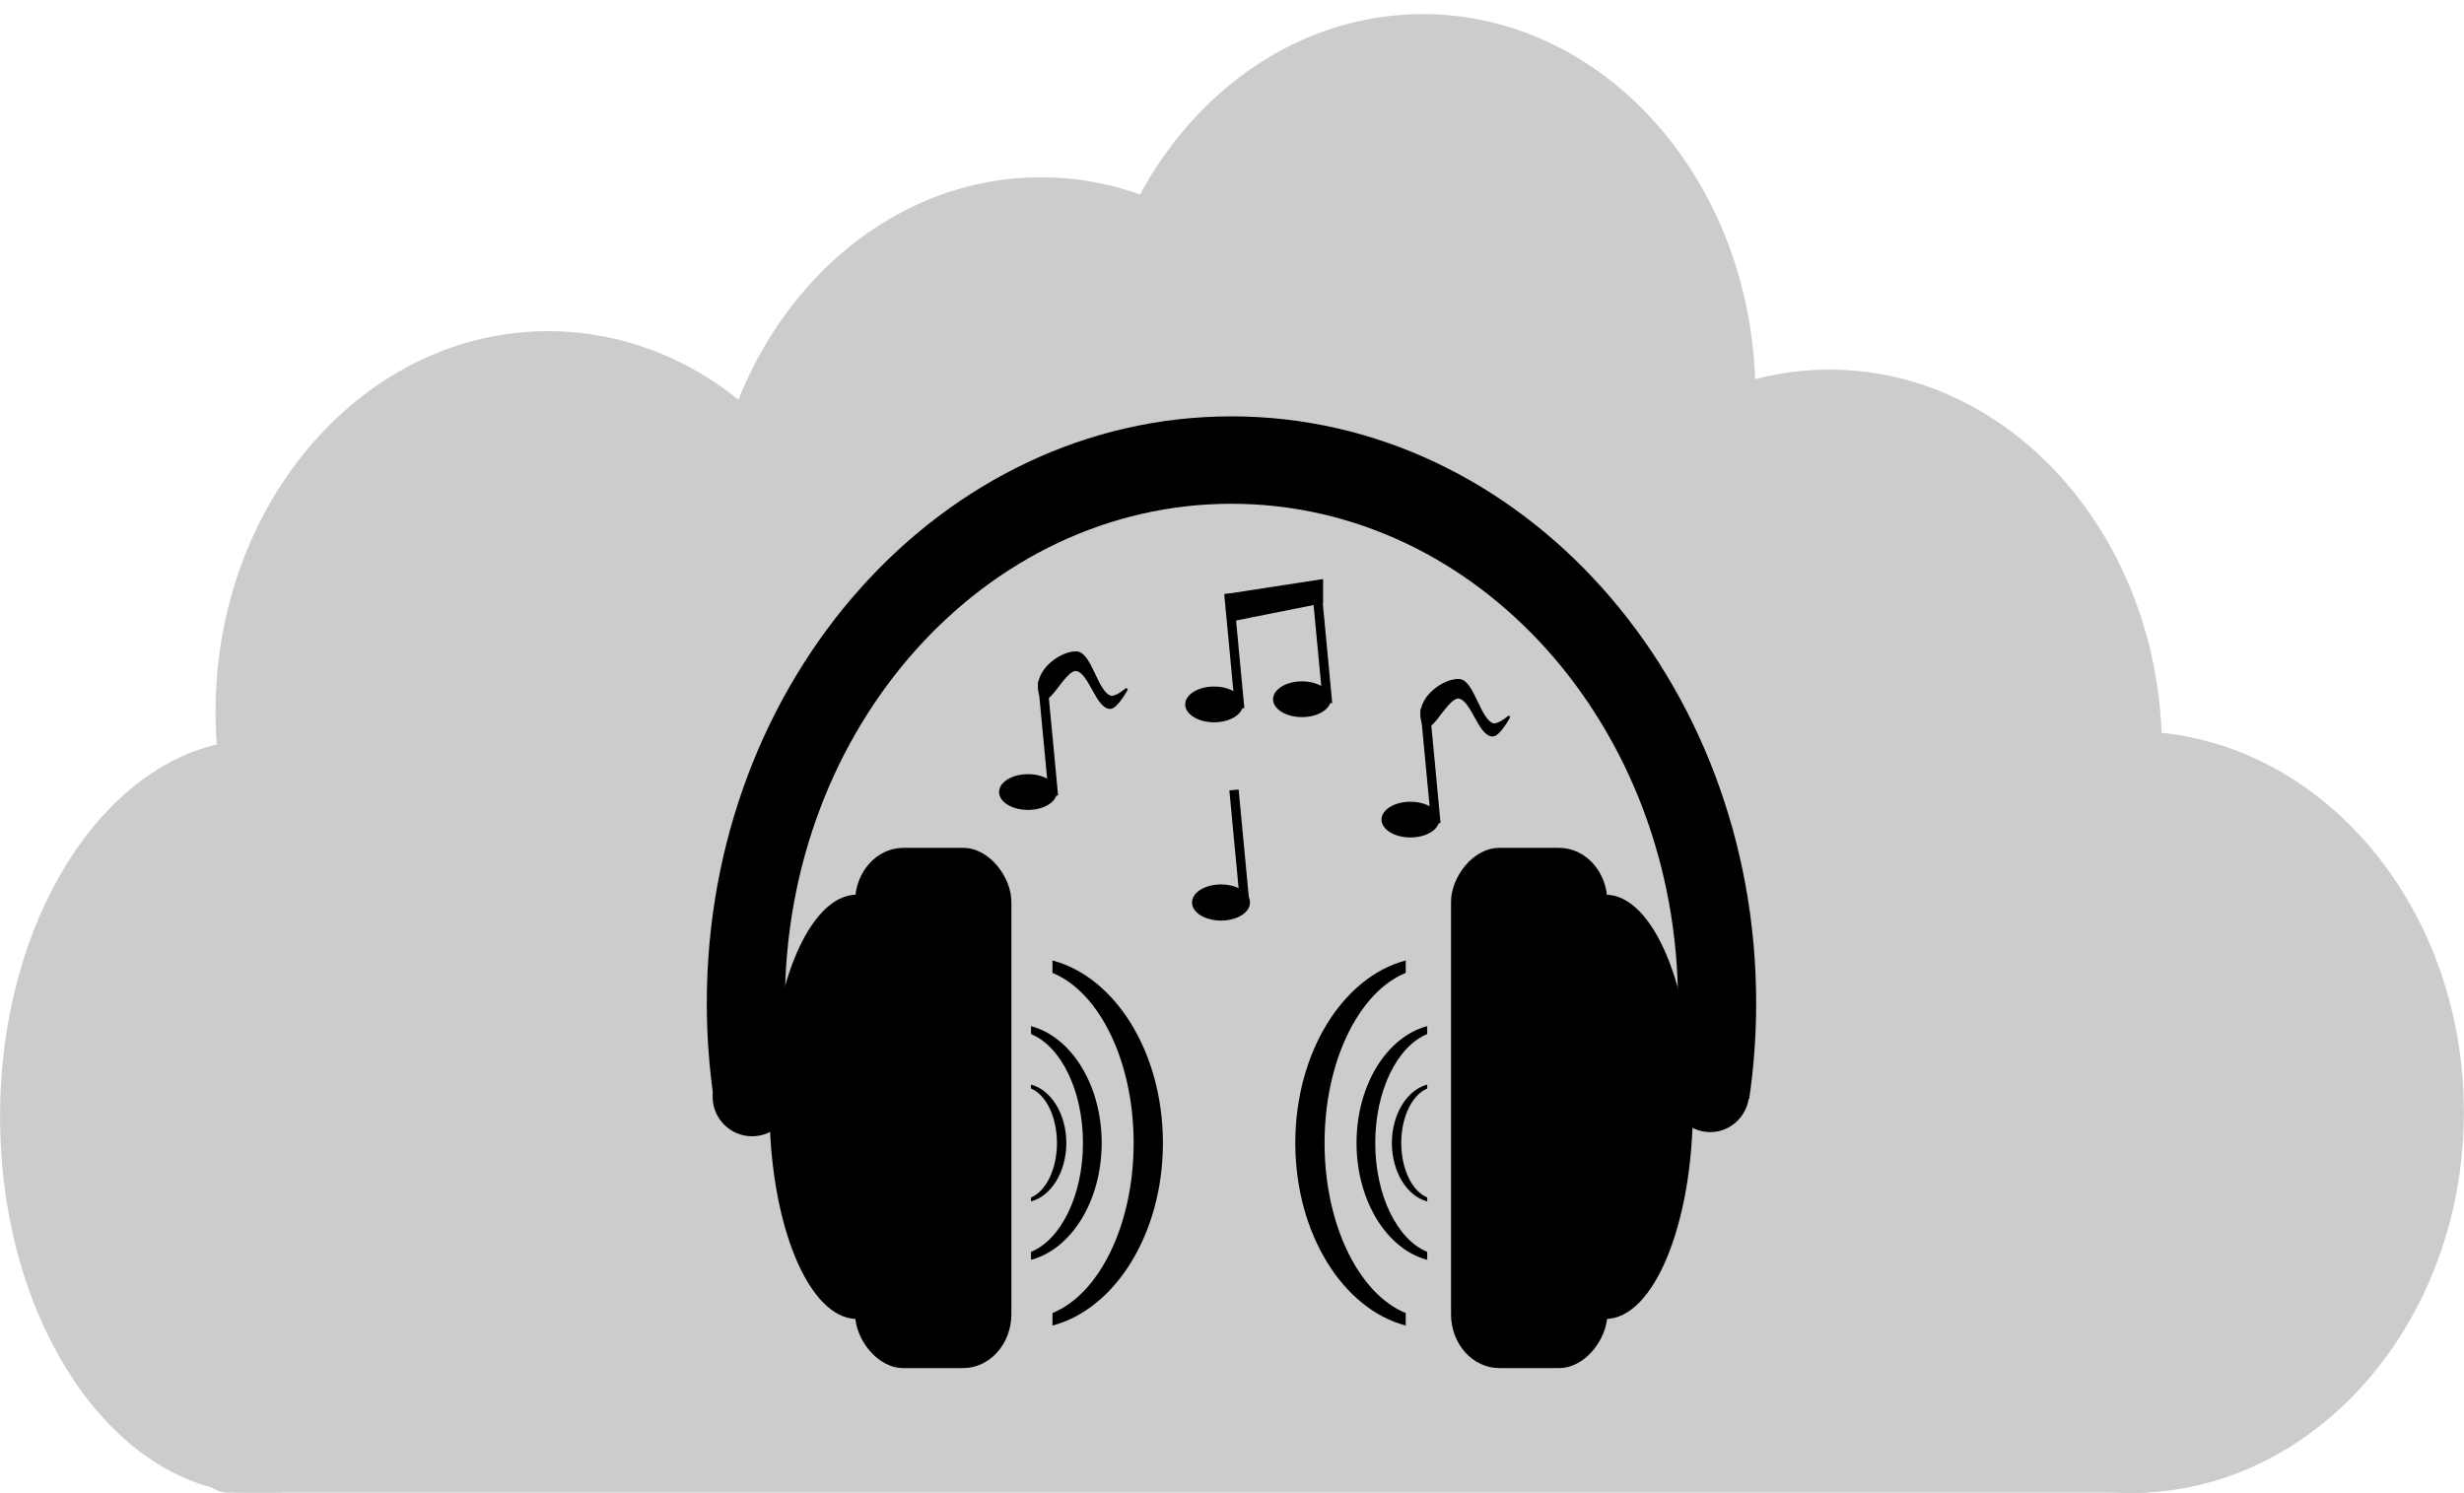 <?xml version="1.0" encoding="UTF-8"?>
<svg version="1.1" viewBox="0 0 357.56 216.62" xmlns="http://www.w3.org/2000/svg">
<g transform="translate(-154.08 -331.37)">
<g fill="#ccc">
<rect x="182.69" y="440.79" width="286.95" height="107.2" ry="4.418" color="#000000"/>
<path transform="matrix(.894 0 0 1.117 15.521 9.364)" d="m239 433.36c0 27.062-18.804 49-42 49s-42-21.938-42-49 18.804-49 42-49 42 21.938 42 49z" color="#000000"/>
<path transform="matrix(1.149 0 0 1.128 7.265 -54.127)" d="m239 433.36c0 27.062-18.804 49-42 49s-42-21.938-42-49 18.804-49 42-49 42 21.938 42 49z" color="#000000"/>
<path transform="matrix(1.149 0 0 1.128 78.779 -76.46)" d="m239 433.36c0 27.062-18.804 49-42 49s-42-21.938-42-49 18.804-49 42-49 42 21.938 42 49z" color="#000000"/>
<path transform="matrix(1.149 0 0 1.128 134.2 -100.14)" d="m239 433.36c0 27.062-18.804 49-42 49s-42-21.938-42-49 18.804-49 42-49 42 21.938 42 49z" color="#000000"/>
<path transform="matrix(1.149 0 0 1.128 193.2 -48.544)" d="m239 433.36c0 27.062-18.804 49-42 49s-42-21.938-42-49 18.804-49 42-49 42 21.938 42 49z" color="#000000"/>
<path transform="matrix(1.149 0 0 1.128 237.01 3.938)" d="m239 433.36c0 27.062-18.804 49-42 49s-42-21.938-42-49 18.804-49 42-49 42 21.938 42 49z" color="#000000"/>
</g>
<g transform="matrix(.54 0 0 .604 19.045 27.357)">
<g transform="translate(431.85 144.2)">
<rect x="48" y="562.86" width="42" height="125" ry="12.956" color="#000000"/>
<path transform="matrix(1 0 0 .944 0 37.576)" d="m72 622.36c0 29.823-10.521 54-23.5 54s-23.5-24.177-23.5-54 10.521-54 23.5-54 23.5 24.177 23.5 54z" color="#000000"/>
</g>
<path transform="matrix(1.118 0 0 1 -52.592 7)" d="m461 759.86c0 5.247-4.253 9.5-9.5 9.5s-9.5-4.253-9.5-9.5 4.253-9.5 9.5-9.5 9.5 4.253 9.5 9.5z" color="#000000"/>
<path d="m581 603.38c-77.872 0-141 63.128-141 141 0 7.833 0.647 15.515 1.875 23h21.344c-1.45-7.45-2.22-15.14-2.22-23 0-66.274 53.726-120 120-120s120 53.726 120 120c0 7.866-0.774 15.556-2.219 23h21.344c1.228-7.485 1.875-15.167 1.875-23 0-77.872-63.128-141-141-141z" color="#000000"/>
<path transform="matrix(1.105 0 0 1 210.72 6)" d="m461 759.86c0 5.247-4.253 9.5-9.5 9.5s-9.5-4.253-9.5-9.5 4.253-9.5 9.5-9.5 9.5 4.253 9.5 9.5z" color="#000000"/>
<g transform="matrix(-1 0 0 1 730 144.2)">
<rect x="48" y="562.86" width="42" height="125" ry="12.956" color="#000000"/>
<path transform="matrix(1 0 0 .944 0 37.576)" d="m72 622.36c0 29.823-10.521 54-23.5 54s-23.5-24.177-23.5-54 10.521-54 23.5-54 23.5 24.177 23.5 54z" color="#000000"/>
</g>
</g>
<g transform="matrix(0 .424 .311 0 119.85 277.59)">
<path d="m518.07 714.46c-30.996 0-56.804 22.188-62.469 51.531h4.25c6.504-21.754 30.101-37.875 58.219-37.875s51.715 16.121 58.219 37.875h3.906c0.129 0 0.247 0.028 0.375 0.031-5.659-29.358-31.494-51.562-62.5-51.562z" color="#000000"/>
<path d="m518.07 743.02c-19.842 0-36.364 14.204-39.99 32.988h2.721c4.164-13.926 19.269-24.246 37.269-24.246s33.106 10.32 37.269 24.246h2.501c0.082 0 0.158 0.018 0.24 0.02-3.622-18.794-20.161-33.008-40.01-33.008z" color="#000000"/>
<path d="m518.08 759.52c-9.921 0-18.182 7.102-19.995 16.494h1.36c2.082-6.963 9.635-12.123 18.635-12.123 9 0 16.553 5.16 18.635 12.123h1.25c0.041 0 0.079 9e-3 0.12 0.01-1.811-9.397-10.081-16.504-20.005-16.504z" color="#000000"/>
</g>
<g transform="matrix(0 .424 -.311 0 545.03 277.59)">
<path d="m518.07 714.46c-30.996 0-56.804 22.188-62.469 51.531h4.25c6.504-21.754 30.101-37.875 58.219-37.875s51.715 16.121 58.219 37.875h3.906c0.129 0 0.247 0.028 0.375 0.031-5.659-29.358-31.494-51.562-62.5-51.562z" color="#000000"/>
<path d="m518.07 743.02c-19.842 0-36.364 14.204-39.99 32.988h2.721c4.164-13.926 19.269-24.246 37.269-24.246s33.106 10.32 37.269 24.246h2.501c0.082 0 0.158 0.018 0.24 0.02-3.622-18.794-20.161-33.008-40.01-33.008z" color="#000000"/>
<path d="m518.08 759.52c-9.921 0-18.182 7.102-19.995 16.494h1.36c2.082-6.963 9.635-12.123 18.635-12.123 9 0 16.553 5.16 18.635 12.123h1.25c0.041 0 0.079 9e-3 0.12 0.01-1.811-9.397-10.081-16.504-20.005-16.504z" color="#000000"/>
</g>
<g transform="matrix(.451 0 0 .451 252.82 158.64)">
<path transform="translate(155.58 331.37)" d="m88.607 315.37c0 3.176-4.165 5.75-9.304 5.75s-9.304-2.574-9.304-5.75 4.165-5.75 9.304-5.75 9.304 2.574 9.304 5.75z" color="#000000"/>
<path transform="translate(154.08 331.37)" d="m89 316.62-3.5-37" fill="none" stroke="#000" stroke-width="3"/>
<path d="m238.74 615.05c-2.017-7.521 7.216-13.517 11.863-13.181 4.44 0.322 6.368 12.697 10.733 14.194 1.817 0.623 5.366-2.535 5.366-2.535s-3.251 6.083-5.366 6.083c-4.231 0-6.527-11.332-10.733-12.167-4.173-0.828-10.041 14.395-11.863 7.604z" stroke="#000" stroke-width=".757px"/>
</g>
<g transform="translate(-21,12.25)">
<path transform="matrix(.451 0 0 .451 316.5 307.87)" d="m88.607 315.37a9.304 5.75 0 1 1-18.607 0 9.304 5.75 0 1 1 18.607 0z" color="#000000"/>
<path d="m355.73 450.46-1.579-16.692" fill="none" stroke="#000" stroke-width="1.353"/>
</g>
<g transform="matrix(.451 0 0 .451 197.32 154.64)">
<path transform="translate(155.58 331.37)" d="m88.607 315.37c0 3.176-4.165 5.75-9.304 5.75s-9.304-2.574-9.304-5.75 4.165-5.75 9.304-5.75 9.304 2.574 9.304 5.75z" color="#000000"/>
<path transform="translate(154.08 331.37)" d="m89 316.62-3.5-37" fill="none" stroke="#000" stroke-width="3"/>
<path d="m238.74 615.05c-2.017-7.521 7.216-13.517 11.863-13.181 4.44 0.322 6.368 12.697 10.733 14.194 1.817 0.623 5.366-2.535 5.366-2.535s-3.251 6.083-5.366 6.083c-4.231 0-6.527-11.332-10.733-12.167-4.173-0.828-10.041 14.395-11.863 7.604z" stroke="#000" stroke-width=".757px"/>
</g>
<g transform="translate(-.5 -187.25)">
<path transform="matrix(.451 0 0 .451 295 478.62)" d="m88.607 315.37c0 3.176-4.165 5.75-9.304 5.75s-9.304-2.574-9.304-5.75 4.165-5.75 9.304-5.75 9.304 2.574 9.304 5.75z" color="#000000"/>
<path d="m334.48 621.46-1.579-16.692" fill="none" stroke="#000" stroke-width="1.353"/>
<path d="m333.08 605.24 13-2v2.5l-12.5 2.5z" stroke="#000" stroke-width="1px"/>
<path transform="matrix(.451 0 0 .451 307.75 477.87)" d="m88.607 315.37c0 3.176-4.165 5.75-9.304 5.75s-9.304-2.574-9.304-5.75 4.165-5.75 9.304-5.75 9.304 2.574 9.304 5.75z" color="#000000"/>
<path d="m347.23 620.71-1.579-16.692" fill="none" stroke="#000" stroke-width="1.353"/>
</g>
</g>
</svg>
